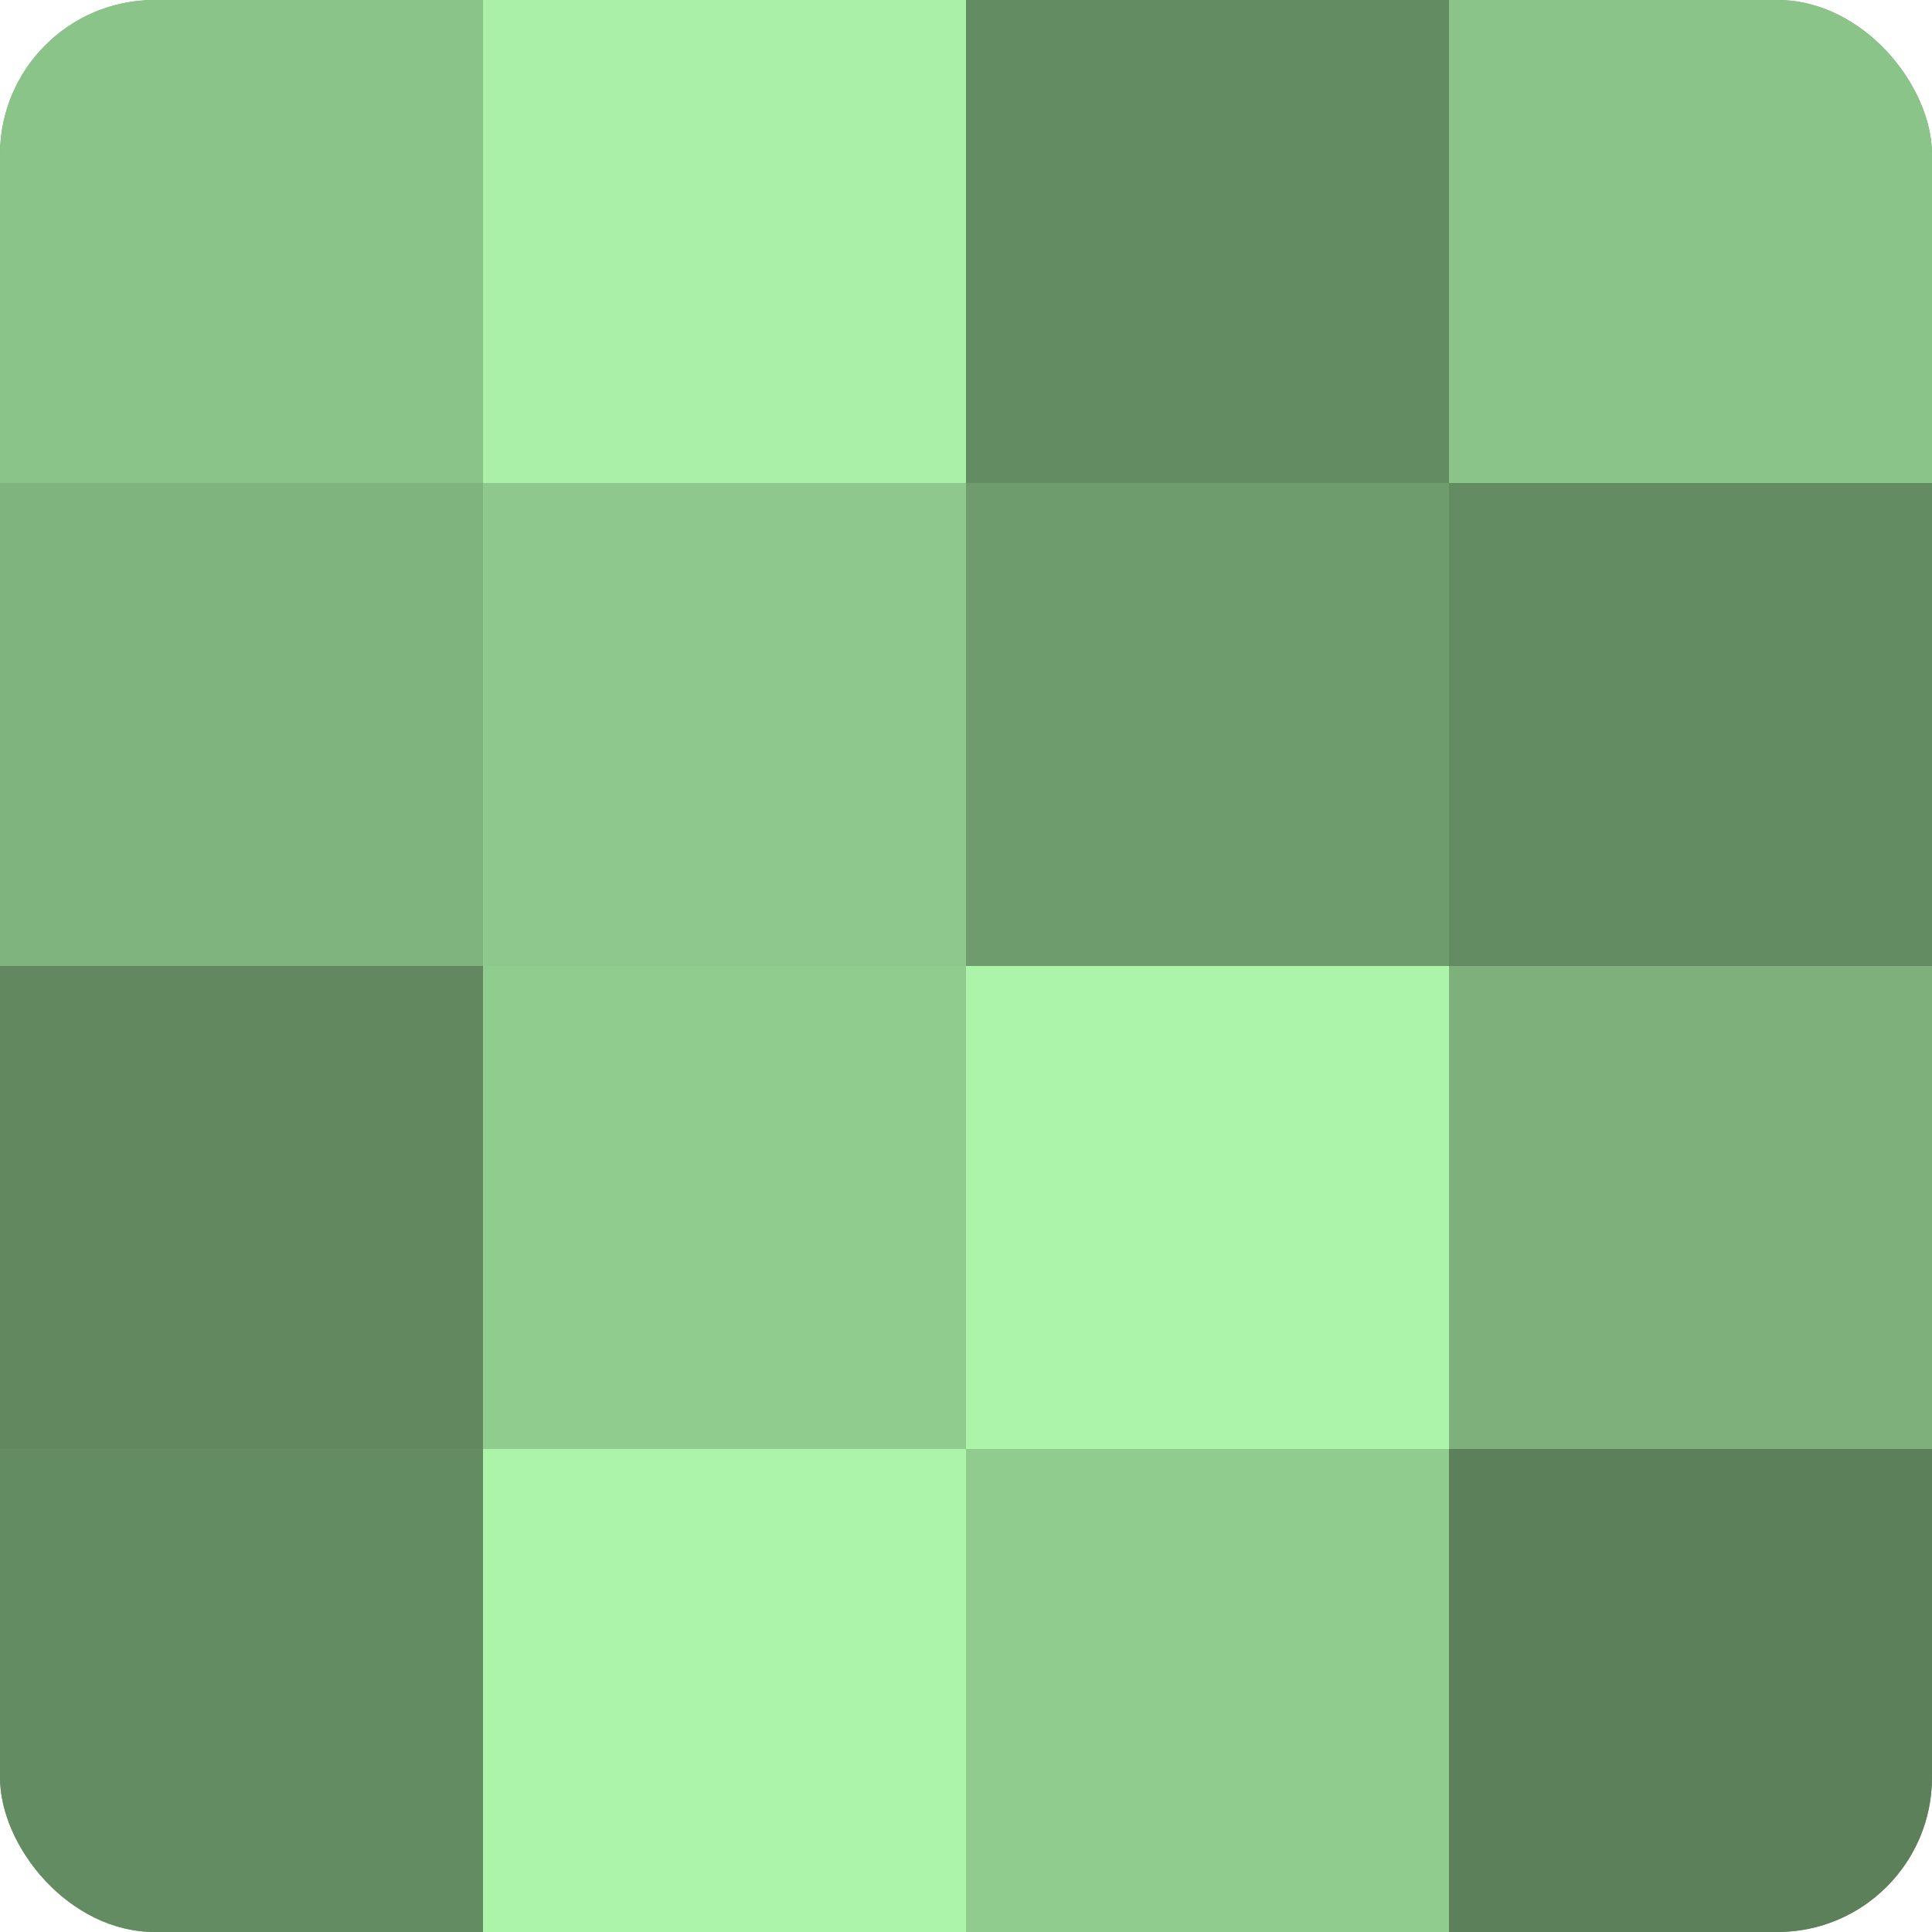 <?xml version="1.0" encoding="UTF-8"?>
<svg xmlns="http://www.w3.org/2000/svg" width="60" height="60" viewBox="0 0 100 100" preserveAspectRatio="xMidYMid meet"><defs><clipPath id="c" width="100" height="100"><rect width="100" height="100" rx="8" ry="8"/></clipPath></defs><g clip-path="url(#c)"><rect width="100" height="100" fill="#72a070"/><rect width="25" height="25" fill="#8bc489"/><rect y="25" width="25" height="25" fill="#80b47e"/><rect y="50" width="25" height="25" fill="#61885f"/><rect y="75" width="25" height="25" fill="#648c62"/><rect x="25" width="25" height="25" fill="#aaf0a8"/><rect x="25" y="25" width="25" height="25" fill="#8ec88c"/><rect x="25" y="50" width="25" height="25" fill="#91cc8f"/><rect x="25" y="75" width="25" height="25" fill="#adf4ab"/><rect x="50" width="25" height="25" fill="#648c62"/><rect x="50" y="25" width="25" height="25" fill="#6f9c6d"/><rect x="50" y="50" width="25" height="25" fill="#adf4ab"/><rect x="50" y="75" width="25" height="25" fill="#91cc8f"/><rect x="75" width="25" height="25" fill="#8bc489"/><rect x="75" y="25" width="25" height="25" fill="#648c62"/><rect x="75" y="50" width="25" height="25" fill="#7db07b"/><rect x="75" y="75" width="25" height="25" fill="#5b805a"/></g></svg>
